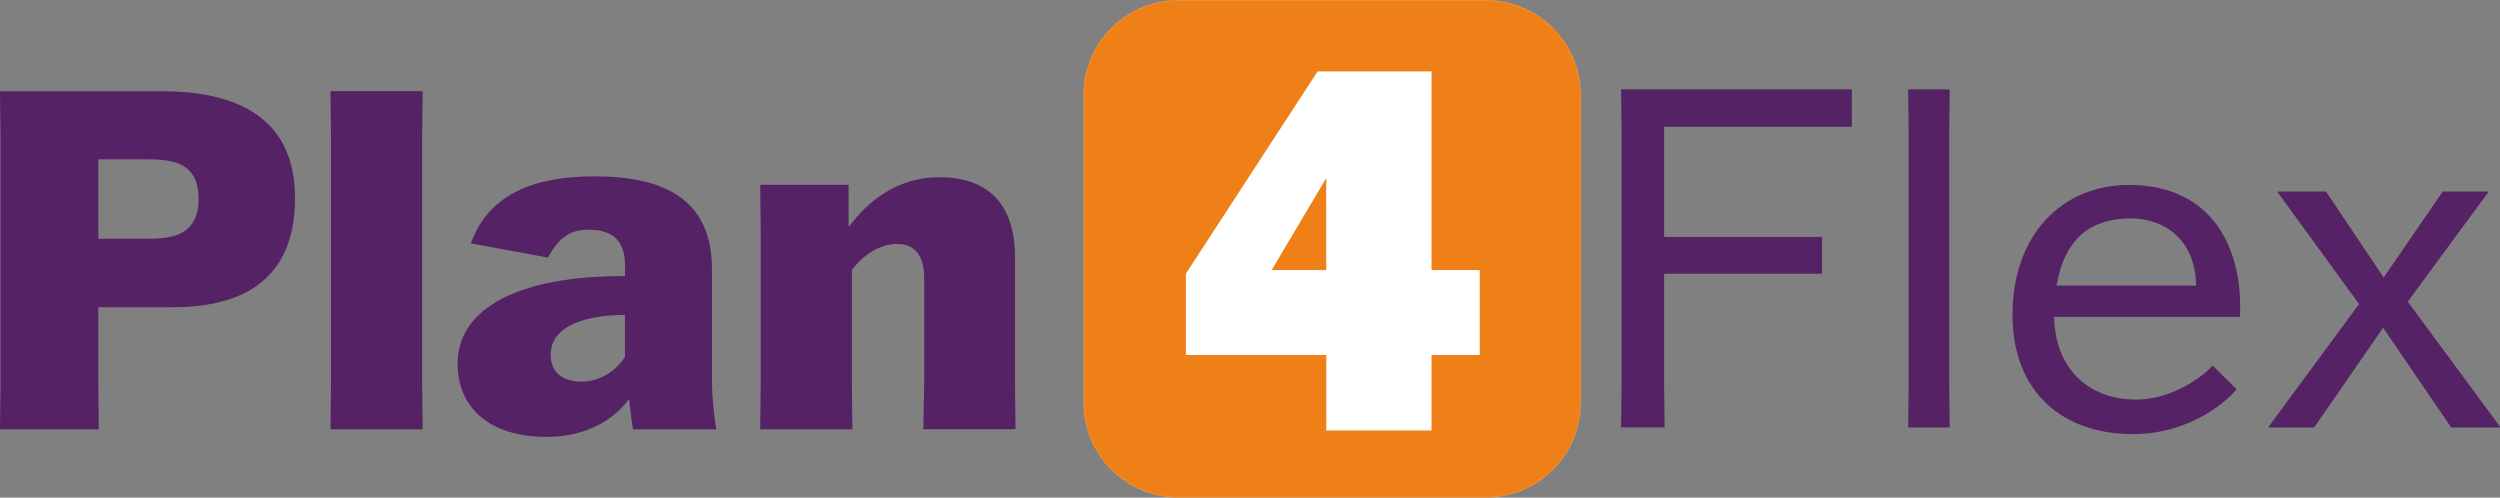 <svg xmlns="http://www.w3.org/2000/svg" id="Laag_1" viewBox="0 0 296.99 59.11"><rect x="0" y="0" width="296.99" height="59.11" fill="#808080" stroke="none"/><path d="M11.68,36.51v9.21l.06,5.28H0l.06-5.28v-29.6l-.06-5.28h19.27c7.58,0,15.78,2.3,15.78,12.69s-7.13,12.97-14.55,12.97h-8.82ZM11.68,28.36h6.01c3.37,0,5.9-.79,5.9-4.77s-2.64-4.66-5.9-4.66h-6.01v9.44Z" fill="#526"></path><path d="M50.15,45.66c0,.06.06,5.34.06,5.34h-10.95s.06-5.28.06-5.34v-29.49l-.06-5.34h10.95l-.06,5.34v29.49Z" fill="#526"></path><path d="M55.93,28.93c2.19-6.18,8.09-7.98,14.66-7.98,8.31,0,13.99,2.7,13.99,11.06v13.2c0,2.13.28,4.38.51,5.79h-9.89c-.22-1.18-.34-2.53-.45-3.48h-.11c-2.19,2.86-5.67,4.38-9.66,4.38-7.13,0-10.62-3.71-10.62-8.71,0-6.68,7.53-10.39,19.55-10.39h.34v-1.24c0-2.75-1.24-4.27-4.33-4.27-2.42,0-3.59,1.12-4.83,3.31l-9.16-1.69ZM74.24,42.41v-5c-4.38,0-8.82,1.18-8.82,4.72,0,2.08,1.35,3.2,3.65,3.2s4.16-1.35,5.17-2.92Z" fill="#526"></path><path d="M109.68,51l.11-5.34v-12.58c0-2.81-1.18-4.1-3.2-4.1s-3.99,1.24-5.39,3.09v13.59l.06,5.34h-10.95l.06-5.34v-18.37l-.06-5.34h10.5v4.89h.11c3.03-4.04,6.8-5.79,10.67-5.79,5.5,0,8.99,2.92,8.99,9.49v15.11l.06,5.34h-10.95Z" fill="#526"></path><path d="M216.45,32.52h-18.76v12.97l.06,5.28h-5.17l.06-5.28V15.9l-.06-5.28h27.41v4.44h-22.3v13.09h18.76v4.38Z" fill="#526"></path><path d="M231.56,45.89l.06,4.89h-4.94l.06-4.89V15.56l-.06-4.94h4.94l-.06,4.94v30.33Z" fill="#526"></path><path d="M265.71,46.23c-.96,1.18-5.28,5.34-12.36,5.34-8.31,0-14.27-5-14.27-14.15,0-9.6,5.95-15.45,13.82-15.45,9.89,0,13.59,7.47,13.2,15.67h-22.07c.06,5.9,3.88,9.83,9.72,9.83,4.33,0,8.03-2.81,9.1-4.04l2.86,2.81ZM244.31,33.93h16.57c0-4.83-3.15-7.98-7.81-7.98s-7.81,2.36-8.76,7.98Z" fill="#526"></path><path d="M283.11,38.93l-8.2,11.85h-5.39v-.11l10.73-14.55-9.66-13.26v-.11h5.73l6.85,10.22,7.02-10.22h5.39v.11l-9.55,12.98,10.95,14.83v.11h-5.79l-8.09-11.85Z" fill="#526"></path><path d="M140.01.06h36.49c6.23,0,11.25,5.02,11.25,11.25v36.5c0,6.23-5.02,11.25-11.25,11.25h-36.49c-6.23,0-11.25-5.02-11.25-11.25V11.31c0-6.23,5.02-11.25,11.25-11.25h0Z" fill="#ef8018"></path><path d="M140.01.06h36.49c6.23,0,11.25,5.02,11.25,11.25v36.5c0,6.23-5.02,11.25-11.25,11.25h-36.49c-6.23,0-11.25-5.02-11.25-11.25V11.31c0-6.23,5.02-11.25,11.25-11.25h0Z" fill="none" stroke="#f29131" stroke-width=".11"></path><path d="M175.79,42.17h-5.73v8.97h-12.5v-8.97h-16.68v-9.66l15.65-24.03h13.53v23.6h5.73v10.09ZM157.55,32.08v-10.92l-6.48,10.92h6.48Z" fill="#fff"></path></svg>